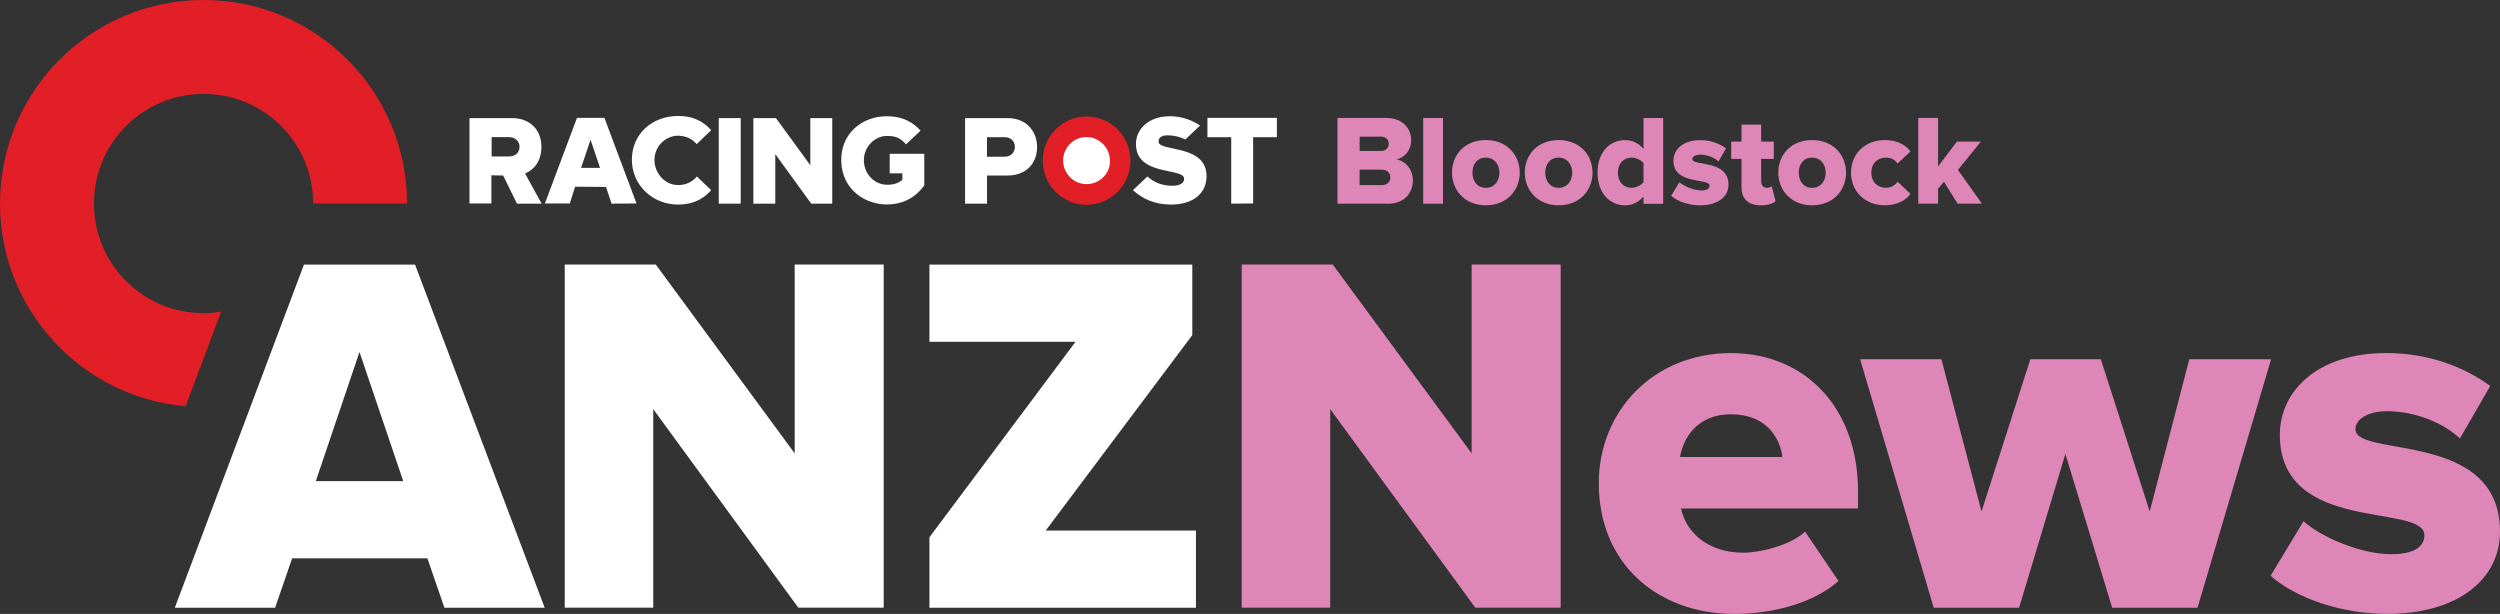 <?xml version="1.0" encoding="UTF-8"?><svg id="Layer_2" xmlns="http://www.w3.org/2000/svg" xmlns:xlink="http://www.w3.org/1999/xlink" viewBox="0 0 578.31 142.01"><rect x="0" y="0" width="578.31" height="142.01" fill="#333333" stroke="none"/><defs><style>.cls-1{fill:none;}.cls-2{clip-path:url(#clippath-1);}.cls-3{clip-path:url(#clippath-3);}.cls-4{clip-path:url(#clippath-2);}.cls-5{fill:#fff;}.cls-6{fill:#e21e26;}.cls-7{clip-path:url(#clippath);}.cls-8{fill:#df86b8;}</style><clipPath id="clippath"><rect class="cls-1" width="578.31" height="142.01"/></clipPath><clipPath id="clippath-1"><rect class="cls-1" width="578.31" height="142.01"/></clipPath><clipPath id="clippath-2"><rect class="cls-1" width="578.31" height="142.01"/></clipPath><clipPath id="clippath-3"><rect class="cls-1" width="578.31" height="142.01"/></clipPath></defs><g id="Layer_1-2"><g class="cls-7"><path class="cls-8" d="M552.13,142.01c16.54,0,26.18-8.09,26.18-19.04,0-23.56-33.44-17.02-33.44-23.68,0-2.38,2.98-4.17,7.26-4.17,6.9,0,13.45,2.97,16.9,6.31l7.02-12.14c-6.19-4.52-14.4-7.62-24.04-7.62-15.95,0-24.63,8.81-24.63,18.92,0,23.09,33.44,15.71,33.44,23.21,0,2.62-2.26,4.4-7.73,4.4-6.78,0-15.95-3.81-20.23-7.62l-7.62,12.61c6.07,5.35,16.66,8.81,26.89,8.81M508.34,140.58l17.02-57.48h-18.92l-9.16,35.22-11.31-35.22h-16.3l-11.3,35.22-9.28-35.22h-18.8l17.02,57.48h19.75l10.71-35.58,10.83,35.58h19.76ZM412.31,105.71h-23.68c.71-4.17,3.81-9.88,11.78-9.88,8.45,0,11.42,5.83,11.9,9.88M401.25,142.01c8.81,0,18.33-2.5,24.04-7.62l-7.74-11.42c-3.21,3.09-10.23,4.88-14.28,4.88-8.33,0-13.33-4.88-14.4-10.23h40.94v-3.93c0-19.52-12.38-32.01-29.39-32.01-17.97,0-30.58,13.45-30.58,30.11,0,18.68,13.68,30.23,31.42,30.23M361.02,140.58V61.2h-20.59v43.67l-32.13-43.67h-21.06v79.37h20.47v-45.93l33.56,45.93h19.75Z"/></g><path class="cls-5" d="M276.65,140.58v-17.85h-34.75l33.91-45.22v-16.3h-60.81v17.85h33.8l-33.8,45.22v16.3h61.64ZM204.42,140.58V61.2h-20.59v43.67l-32.13-43.67h-21.06v79.37h20.47v-45.93l33.56,45.93h19.75ZM93.28,111.3h-20.23l10.11-29.87,10.12,29.87ZM126,140.58l-29.99-79.37h-25.7l-29.87,79.37h23.2l3.93-11.42h31.3l3.93,11.42h23.21Z"/><g class="cls-2"><path class="cls-5" d="M251.36,30c3.95,0,7.15,3.23,7.15,7.21s-3.2,7.21-7.15,7.21-7.15-3.23-7.15-7.21,3.2-7.21,7.15-7.21"/><path class="cls-5" d="M120.18,33.93c0-1.35-1.12-2.21-2.45-2.21h-4v4.47h4c1.49,0,2.45-.86,2.45-2.26M119.59,47.11l-3.2-6.51-2.72-.05v6.51h-5.07v-19.74h9.81c4.38,0,6.83,2.9,6.83,6.62,0,3.39-1.76,5.38-3.79,6.18l3.84,6.99h-5.71Z"/></g><path class="cls-5" d="M136.61,32.32l-2.19,6.51h4.38l-2.19-6.51ZM141.47,47.11l-1.28-3.87-7.15-.05-1.23,3.87h-5.76l7.42-19.79h6.35l7.42,19.79-5.76.05Z"/><rect class="cls-5" x="166.27" y="27.32" width="5.07" height="19.79"/><polygon class="cls-5" points="187.66 47.11 179.34 35.65 179.34 47.11 174.27 47.11 174.27 27.32 179.5 27.32 187.45 38.23 187.45 27.32 192.52 27.32 192.52 47.11 187.66 47.11"/><g class="cls-4"><path class="cls-5" d="M194.6,37.16c-.11-6.29,4.85-10.27,10.51-10.27,3.63,0,5.97,1.29,7.84,3.33l-3.36,3.17c-1.49-1.61-2.35-1.88-4.27-1.94-2.88-.11-5.49,2.48-5.49,5.59s2.35,5.7,5.44,5.7c1.6,0,2.56-.43,3.47-1.13v-1.51h-2.93v-4.52h8v7.31c-2.29,3.12-5.23,4.36-8.54,4.41-4.96.05-10.56-3.28-10.67-10.17"/><path class="cls-5" d="M234.77,33.99c0-1.35-1.01-2.26-2.35-2.26h-4.11v4.52h4.11c1.33,0,2.35-.92,2.35-2.26M223.25,47.11v-19.79h9.82c4.43,0,6.83,3.12,6.83,6.72s-2.4,6.56-6.83,6.56h-4.75v6.51h-5.07Z"/></g><polygon class="cls-5" points="284.81 47.11 284.81 31.73 279.31 31.73 279.31 27.26 295.37 27.26 295.37 31.73 289.88 31.73 289.88 47.06 284.81 47.11"/><g class="cls-3"><path class="cls-6" d="M251.36,42.59c-1.39,0-2.61-.49-3.57-1.35-1.12-1.02-1.87-2.47-1.87-4.09,0-2.9,2.29-5.33,5.12-5.43h.27c.32,0,.59,0,.91.05.16.05.37.05.53.11.21.05.37.11.59.22q.05,0,.11.05c1.92.81,3.31,2.74,3.31,5.06.05,2.96-2.4,5.38-5.39,5.38M251.36,26.94c-5.6,0-10.14,4.57-10.14,10.22s4.54,10.22,10.14,10.22,10.14-4.57,10.14-10.22-4.53-10.22-10.14-10.22"/><path class="cls-5" d="M164.51,43.99c-1.01-.97-3.31-3.17-3.31-3.17-.96,1.18-2.45,1.99-4.32,1.99-3.2,0-5.49-2.9-5.49-5.76,0-3.55,2.99-5.86,5.82-5.65,1.92.16,3.04.92,3.95,1.94,0,0,3.31-3.17,3.36-3.23-.75-.75-2.88-3.28-7.52-3.28-6.19-.05-10.83,4.2-10.83,10.11s4.8,10.38,10.67,10.38c4.27,0,6.4-1.94,7.68-3.33"/><path class="cls-5" d="M262.08,43.99l3.36-3.17c1.65,1.51,3.57,2.15,5.76,2.15,1.76,0,2.72-.64,2.72-1.61,0-2.69-11.15-.48-11.15-8.07,0-3.33,2.83-6.4,7.84-6.4,4.11,0,6.67,1.99,6.99,2.15l-3.41,3.23c-1.28-.65-2.67-.97-4.11-.97s-2.08.59-2.08,1.45c0,2.47,11.1.48,11.1,8.01,0,3.98-3.1,6.56-8.22,6.56-3.89,0-6.67-1.4-8.8-3.33"/><path class="cls-8" d="M458.48,47.13l-5.56-7.82,5.3-6.55h-5.53l-4.37,5.74v-11.22h-4.58v19.84h4.58v-3.45l1.37-1.64,3.15,5.09h5.65ZM436.04,47.49c3.09,0,5.03-1.4,5.89-2.65l-2.98-2.8c-.57.8-1.49,1.4-2.71,1.4-1.9,0-3.36-1.34-3.36-3.51s1.46-3.48,3.36-3.48c1.22,0,2.14.53,2.71,1.37l2.98-2.77c-.86-1.28-2.8-2.65-5.89-2.65-4.49,0-7.85,3.03-7.85,7.53s3.36,7.56,7.85,7.56M419.18,43.45c-1.99,0-3.09-1.58-3.09-3.51s1.1-3.48,3.09-3.48,3.15,1.58,3.15,3.48-1.13,3.51-3.15,3.51M419.18,47.49c4.94,0,7.85-3.51,7.85-7.56s-2.92-7.53-7.85-7.53-7.82,3.48-7.82,7.53,2.95,7.56,7.82,7.56M407.34,47.49c1.7,0,2.83-.42,3.39-.95l-.89-3.45c-.15.18-.65.36-1.16.36-.8,0-1.28-.62-1.28-1.46v-5.24h2.92v-3.99h-2.92v-3.93h-4.55v3.93h-2.38v3.99h2.38v6.52c0,2.77,1.58,4.22,4.49,4.22M393.29,47.49c4.14,0,6.55-2.02,6.55-4.76,0-5.89-8.36-4.25-8.36-5.92,0-.6.74-1.04,1.82-1.04,1.73,0,3.36.74,4.22,1.58l1.76-3.03c-1.55-1.13-3.6-1.9-6.01-1.9-3.99,0-6.16,2.2-6.16,4.73,0,5.77,8.36,3.93,8.36,5.8,0,.65-.57,1.1-1.93,1.1-1.7,0-3.99-.95-5.06-1.9l-1.9,3.15c1.52,1.34,4.17,2.2,6.72,2.2M377.41,43.45c-1.82,0-3.15-1.37-3.15-3.51s1.34-3.48,3.15-3.48c.98,0,2.17.5,2.77,1.28v4.4c-.6.77-1.79,1.31-2.77,1.31M384.73,47.13v-19.84h-4.55v7.17c-1.16-1.43-2.68-2.05-4.26-2.05-3.6,0-6.37,2.83-6.37,7.53s2.83,7.56,6.37,7.56c1.61,0,3.07-.65,4.26-2.02v1.67h4.55ZM360.54,43.45c-1.99,0-3.09-1.58-3.09-3.51s1.1-3.48,3.09-3.48,3.15,1.58,3.15,3.48-1.13,3.51-3.15,3.51M360.54,47.49c4.94,0,7.85-3.51,7.85-7.56s-2.92-7.53-7.85-7.53-7.82,3.48-7.82,7.53,2.94,7.56,7.82,7.56M343.7,43.45c-1.99,0-3.09-1.58-3.09-3.51s1.1-3.48,3.09-3.48,3.15,1.58,3.15,3.48-1.13,3.51-3.15,3.51M343.7,47.49c4.94,0,7.85-3.51,7.85-7.56s-2.92-7.53-7.85-7.53-7.82,3.48-7.82,7.53,2.95,7.56,7.82,7.56M333.8,27.29h-4.58v19.84h4.58v-19.84ZM319.66,42.82h-5.15v-3.57h5.15c1.25,0,1.96.8,1.96,1.79,0,1.07-.74,1.78-1.96,1.78M319.49,34.91h-4.97v-3.3h4.97c1.04,0,1.76.68,1.76,1.64s-.71,1.67-1.76,1.67M321,47.13c3.9,0,5.83-2.5,5.83-5.39,0-2.5-1.67-4.52-3.78-4.85,1.87-.42,3.39-2.08,3.39-4.55s-1.87-5.06-5.8-5.06h-11.25v19.84h11.6Z"/><path class="cls-6" d="M94.16,47.08C94.16,21.08,73.08,0,47.08,0S0,21.08,0,47.08C0,71.69,18.88,91.87,42.94,93.97l8.23-21.89c-1.33.22-2.69.36-4.08.36-14,0-25.36-11.35-25.36-25.36s11.35-25.36,25.36-25.36,25.36,11.35,25.36,25.35h21.73Z"/></g></g></svg>